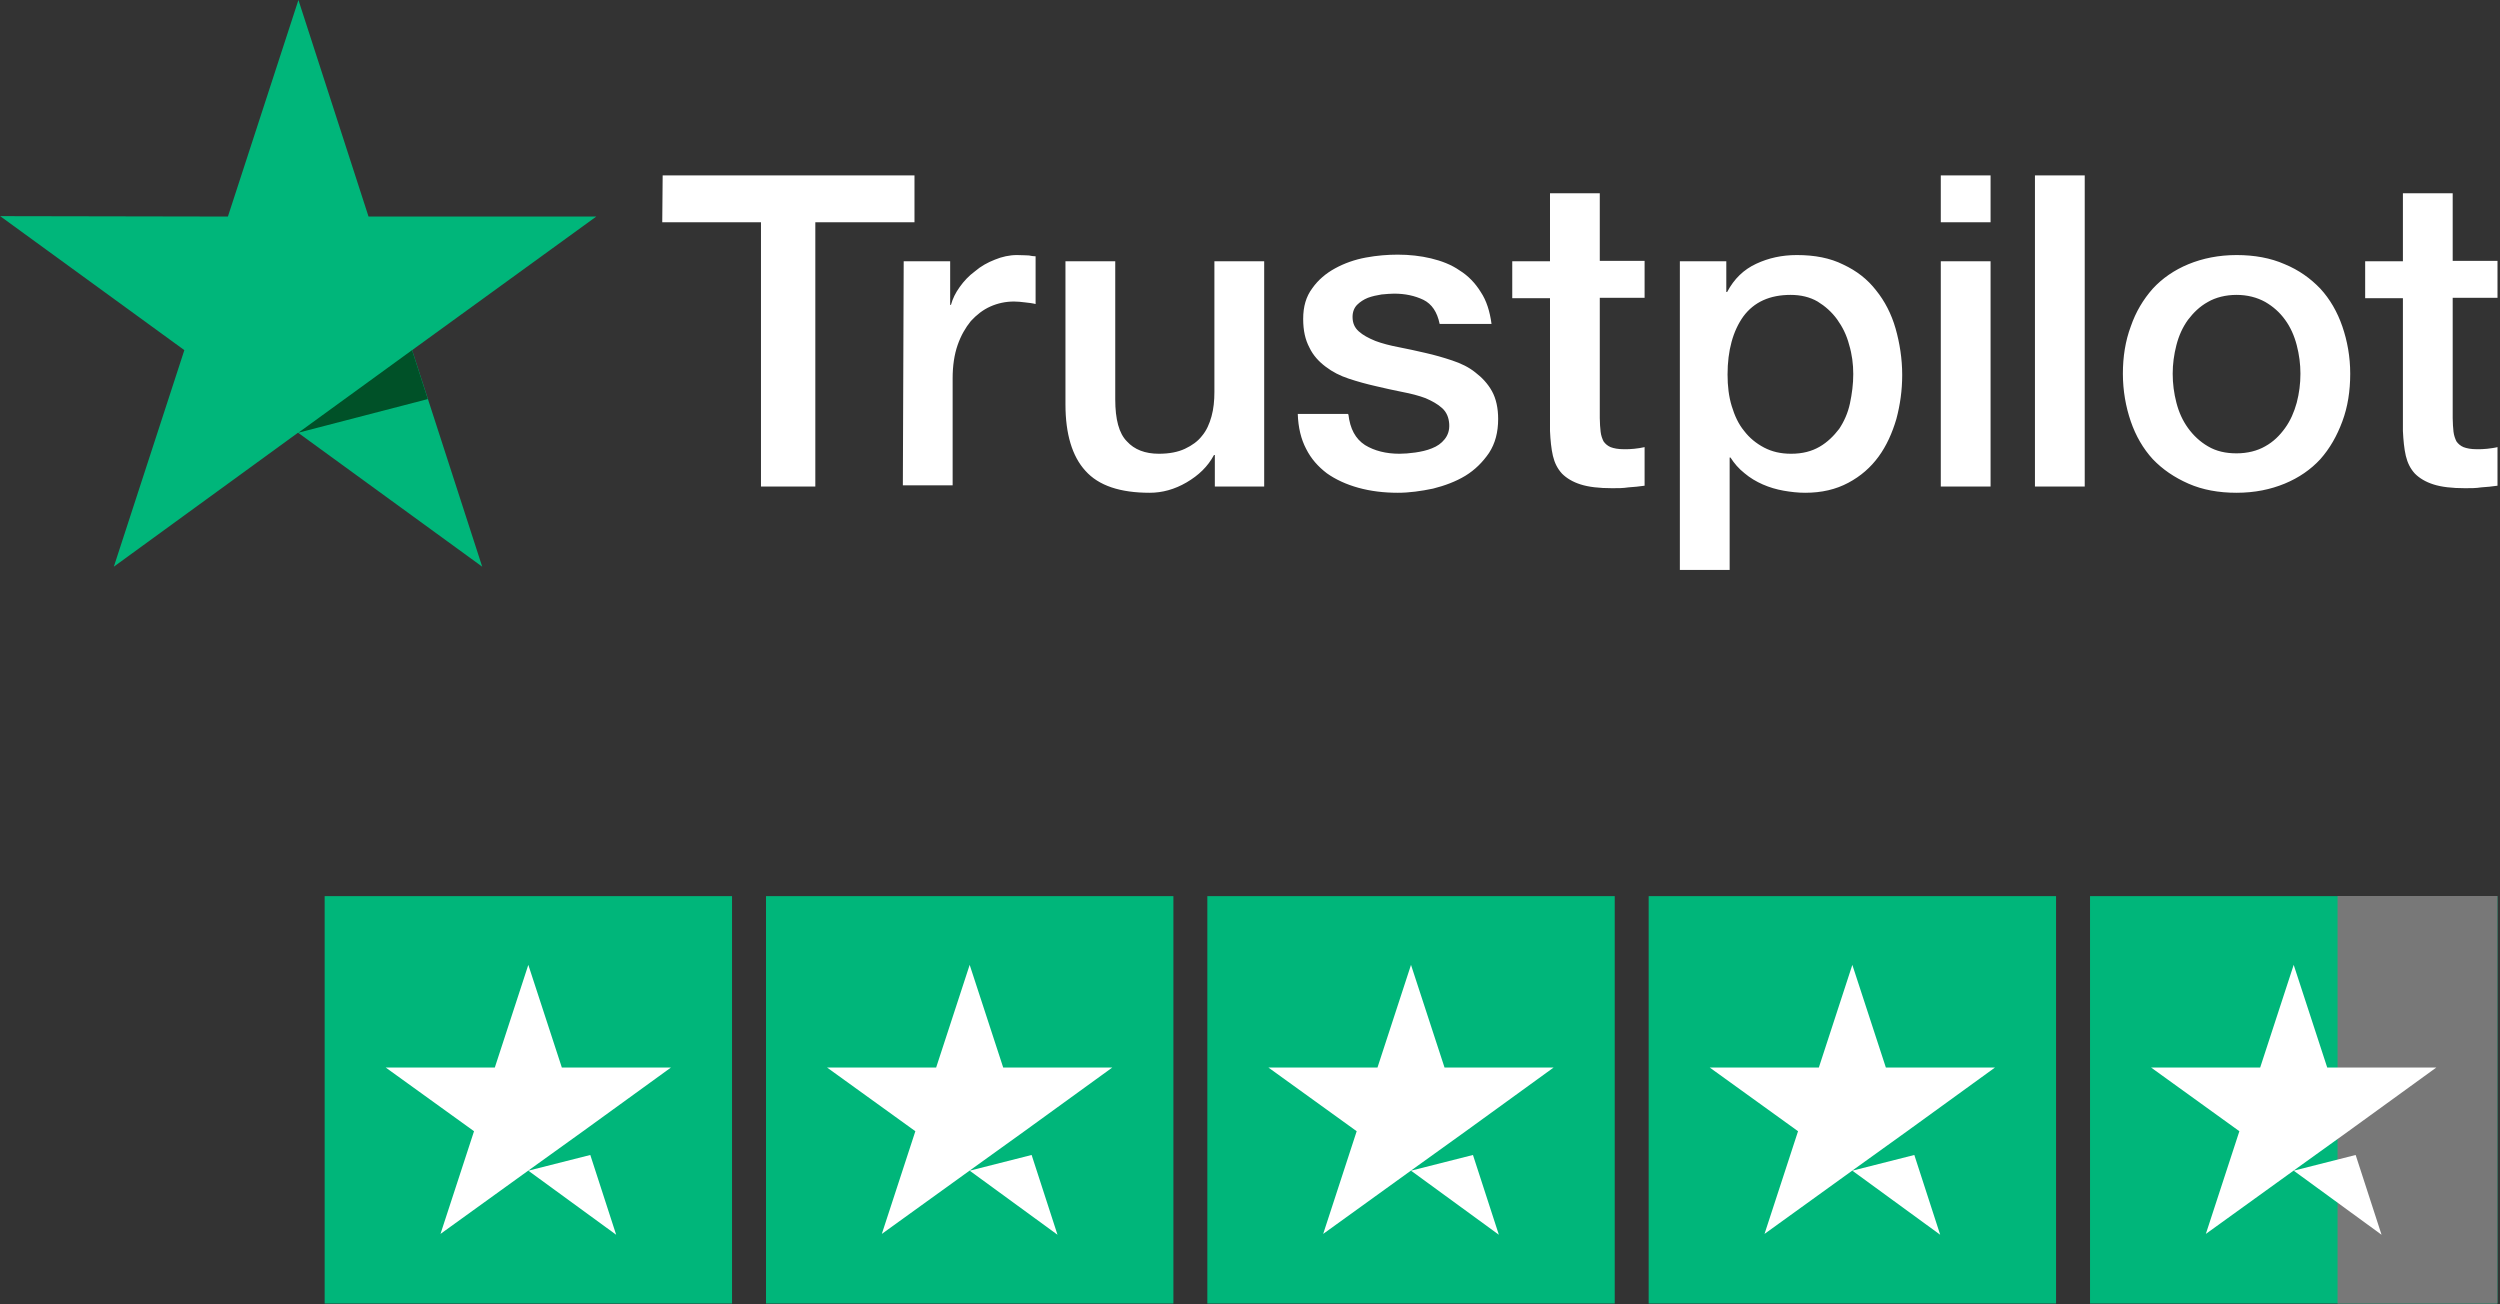 <svg width="92" height="48" viewBox="0 0 92 48" fill="none" xmlns="http://www.w3.org/2000/svg">
<rect x="0" y="0" width="92" height="48" fill="#333333" stroke="none"/>
<g clip-path="url(#clip0_7656_10556)">
<path d="M24.386 6.455H33.653V8.18H30.004V17.905H28.004V8.18H24.371L24.386 6.455ZM33.256 9.615H34.966V11.218H34.996C35.057 10.989 35.164 10.775 35.317 10.562C35.469 10.348 35.653 10.149 35.882 9.981C36.095 9.798 36.34 9.661 36.614 9.554C36.874 9.447 37.149 9.386 37.423 9.386C37.637 9.386 37.79 9.401 37.866 9.401C37.943 9.417 38.034 9.432 38.11 9.432V11.188C37.988 11.157 37.851 11.142 37.714 11.127C37.576 11.111 37.454 11.096 37.317 11.096C37.011 11.096 36.721 11.157 36.447 11.279C36.172 11.401 35.942 11.584 35.729 11.813C35.53 12.058 35.362 12.348 35.24 12.699C35.118 13.05 35.057 13.462 35.057 13.92V17.859H33.225L33.256 9.615ZM46.522 17.905H44.706V16.744H44.675C44.446 17.172 44.11 17.492 43.667 17.752C43.225 18.011 42.767 18.134 42.309 18.134C41.224 18.134 40.431 17.874 39.942 17.324C39.454 16.79 39.209 15.966 39.209 14.882V9.615H41.041V14.699C41.041 15.431 41.179 15.95 41.469 16.241C41.744 16.546 42.141 16.698 42.644 16.698C43.026 16.698 43.347 16.637 43.606 16.515C43.866 16.393 44.079 16.241 44.232 16.042C44.4 15.844 44.507 15.599 44.583 15.325C44.66 15.05 44.69 14.745 44.69 14.424V9.615H46.522V17.905ZM49.621 15.248C49.682 15.783 49.881 16.149 50.232 16.378C50.583 16.592 51.01 16.698 51.499 16.698C51.667 16.698 51.865 16.683 52.079 16.653C52.292 16.622 52.507 16.576 52.69 16.5C52.888 16.424 53.041 16.317 53.163 16.164C53.285 16.012 53.346 15.828 53.331 15.599C53.315 15.37 53.239 15.172 53.071 15.019C52.903 14.867 52.705 14.76 52.461 14.653C52.216 14.561 51.926 14.485 51.605 14.424C51.285 14.363 50.964 14.287 50.629 14.21C50.293 14.134 49.957 14.042 49.636 13.935C49.316 13.829 49.041 13.691 48.782 13.493C48.537 13.309 48.324 13.081 48.186 12.79C48.033 12.5 47.957 12.165 47.957 11.737C47.957 11.279 48.064 10.913 48.293 10.607C48.507 10.302 48.796 10.058 49.132 9.875C49.468 9.691 49.85 9.554 50.262 9.478C50.674 9.401 51.071 9.371 51.438 9.371C51.865 9.371 52.278 9.417 52.659 9.508C53.041 9.6 53.407 9.737 53.712 9.951C54.033 10.149 54.293 10.424 54.491 10.745C54.705 11.065 54.827 11.462 54.888 11.92H52.979C52.888 11.478 52.69 11.188 52.384 11.035C52.063 10.882 51.712 10.806 51.3 10.806C51.178 10.806 51.01 10.821 50.842 10.836C50.659 10.867 50.506 10.898 50.339 10.959C50.186 11.02 50.048 11.111 49.941 11.218C49.835 11.325 49.774 11.478 49.774 11.661C49.774 11.89 49.85 12.058 50.003 12.195C50.155 12.332 50.354 12.439 50.613 12.546C50.858 12.638 51.148 12.714 51.468 12.775C51.789 12.836 52.125 12.912 52.461 12.989C52.796 13.065 53.117 13.157 53.437 13.264C53.758 13.371 54.048 13.508 54.293 13.706C54.536 13.89 54.751 14.119 54.903 14.393C55.056 14.668 55.132 15.019 55.132 15.416C55.132 15.905 55.025 16.317 54.796 16.668C54.567 17.004 54.277 17.294 53.926 17.508C53.575 17.721 53.163 17.874 52.736 17.981C52.292 18.073 51.865 18.134 51.438 18.134C50.919 18.134 50.43 18.073 49.988 17.95C49.545 17.828 49.148 17.645 48.827 17.416C48.507 17.172 48.247 16.882 48.064 16.515C47.88 16.164 47.774 15.737 47.758 15.233H49.606V15.248H49.621ZM55.651 9.615H57.04V7.112H58.872V9.6H60.521V10.959H58.872V15.386C58.872 15.584 58.888 15.737 58.903 15.889C58.918 16.027 58.964 16.149 59.01 16.241C59.071 16.332 59.163 16.409 59.269 16.454C59.391 16.5 59.544 16.531 59.758 16.531C59.88 16.531 60.017 16.531 60.139 16.515C60.262 16.5 60.399 16.485 60.521 16.454V17.874C60.322 17.905 60.124 17.92 59.926 17.935C59.727 17.966 59.544 17.966 59.33 17.966C58.842 17.966 58.46 17.92 58.17 17.828C57.88 17.737 57.651 17.599 57.483 17.431C57.315 17.248 57.208 17.034 57.147 16.775C57.086 16.515 57.055 16.195 57.04 15.859V10.974H55.651V9.585V9.615ZM61.803 9.615H63.528V10.745H63.559C63.818 10.256 64.17 9.92 64.628 9.707C65.086 9.493 65.574 9.386 66.124 9.386C66.78 9.386 67.345 9.493 67.834 9.737C68.322 9.966 68.719 10.272 69.039 10.684C69.36 11.081 69.604 11.554 69.757 12.088C69.909 12.623 70.001 13.203 70.001 13.798C70.001 14.363 69.925 14.897 69.787 15.416C69.635 15.935 69.421 16.409 69.131 16.805C68.841 17.202 68.475 17.523 68.017 17.767C67.559 18.011 67.04 18.134 66.429 18.134C66.169 18.134 65.895 18.103 65.635 18.057C65.375 18.011 65.116 17.935 64.872 17.828C64.628 17.721 64.398 17.584 64.2 17.416C63.986 17.248 63.818 17.05 63.681 16.836H63.651V20.973H61.819V9.615H61.803ZM68.2 13.767C68.2 13.401 68.154 13.035 68.047 12.684C67.956 12.332 67.803 12.027 67.605 11.752C67.406 11.478 67.162 11.264 66.887 11.096C66.597 10.928 66.261 10.852 65.895 10.852C65.131 10.852 64.551 11.111 64.154 11.646C63.773 12.18 63.574 12.897 63.574 13.783C63.574 14.21 63.62 14.592 63.727 14.943C63.834 15.294 63.971 15.599 64.185 15.859C64.383 16.118 64.628 16.317 64.917 16.47C65.208 16.622 65.528 16.698 65.91 16.698C66.337 16.698 66.673 16.607 66.963 16.439C67.253 16.271 67.482 16.042 67.681 15.783C67.864 15.508 68.001 15.202 68.077 14.851C68.154 14.485 68.2 14.134 68.2 13.767ZM71.421 6.455H73.253V8.18H71.421V6.455ZM71.421 9.615H73.253V17.905H71.421V9.615ZM74.886 6.455H76.718V17.905H74.886V6.455ZM82.305 18.134C81.649 18.134 81.054 18.027 80.535 17.798C80.016 17.569 79.588 17.279 79.222 16.897C78.871 16.515 78.596 16.042 78.413 15.508C78.229 14.973 78.122 14.378 78.122 13.752C78.122 13.126 78.214 12.546 78.413 12.012C78.596 11.478 78.871 11.02 79.222 10.623C79.573 10.241 80.016 9.936 80.535 9.722C81.054 9.508 81.649 9.386 82.305 9.386C82.962 9.386 83.557 9.493 84.076 9.722C84.595 9.936 85.023 10.241 85.389 10.623C85.74 11.004 86.015 11.478 86.198 12.012C86.381 12.546 86.488 13.126 86.488 13.752C86.488 14.393 86.397 14.973 86.198 15.508C86 16.042 85.74 16.5 85.389 16.897C85.038 17.279 84.595 17.584 84.076 17.798C83.557 18.011 82.977 18.134 82.305 18.134ZM82.305 16.683C82.703 16.683 83.069 16.592 83.359 16.424C83.664 16.256 83.893 16.027 84.091 15.752C84.29 15.477 84.427 15.157 84.519 14.821C84.611 14.47 84.656 14.119 84.656 13.752C84.656 13.401 84.611 13.05 84.519 12.699C84.427 12.348 84.29 12.042 84.091 11.768C83.893 11.493 83.649 11.279 83.359 11.111C83.053 10.943 82.703 10.852 82.305 10.852C81.909 10.852 81.542 10.943 81.252 11.111C80.947 11.279 80.718 11.508 80.519 11.768C80.321 12.042 80.183 12.348 80.092 12.699C80.001 13.05 79.955 13.401 79.955 13.752C79.955 14.119 80.001 14.47 80.092 14.821C80.183 15.172 80.321 15.477 80.519 15.752C80.718 16.027 80.962 16.256 81.252 16.424C81.558 16.607 81.909 16.683 82.305 16.683ZM87.038 9.615H88.427V7.112H90.259V9.6H91.908V10.959H90.259V15.386C90.259 15.584 90.275 15.737 90.289 15.889C90.305 16.027 90.351 16.149 90.396 16.241C90.458 16.332 90.549 16.409 90.656 16.454C90.778 16.5 90.931 16.531 91.145 16.531C91.267 16.531 91.404 16.531 91.526 16.515C91.648 16.5 91.786 16.485 91.908 16.454V17.874C91.709 17.905 91.511 17.92 91.312 17.935C91.114 17.966 90.931 17.966 90.717 17.966C90.229 17.966 89.847 17.92 89.557 17.828C89.267 17.737 89.038 17.599 88.87 17.431C88.702 17.248 88.595 17.034 88.534 16.775C88.473 16.515 88.443 16.195 88.427 15.859V10.974H87.038V9.585V9.615Z" fill="white"/>
<path d="M21.943 7.969H13.562L10.982 0L8.387 7.969L0.006 7.954L6.784 12.885L4.189 20.854L10.967 15.923L17.745 20.854L15.165 12.885L21.943 7.969Z" fill="#00B67A"/>
<path d="M15.743 14.686L15.163 12.885L10.98 15.923L15.743 14.686Z" fill="#005128"/>
</g>
<g clip-path="url(#clip1_7656_10556)">
<path d="M11.947 32.977H26.939V47.969H11.947V32.977ZM28.189 32.977H43.181V47.969H28.189V32.977ZM44.43 32.977H59.422V47.969H44.43V32.977ZM60.671 32.977H75.663V47.969H60.671V32.977ZM76.913 32.977H91.905V47.969H76.913V32.977Z" fill="#00B67A"/>
<path d="M86.022 32.525H91.385C91.867 32.525 92.258 32.917 92.258 33.399V47.452C92.258 47.934 91.867 48.325 91.385 48.325H86.022V32.525Z" fill="#787878"/>
<path d="M19.442 43.081L21.723 42.503L22.675 45.439L19.442 43.081ZM24.69 39.286H20.676L19.442 35.507L18.209 39.286H14.195L17.444 41.629L16.21 45.408L19.458 43.065L21.457 41.629L24.69 39.286ZM35.684 43.081L37.964 42.503L38.916 45.439L35.684 43.081ZM40.931 39.286H36.918L35.684 35.507L34.45 39.286H30.437L33.685 41.629L32.451 45.408L35.7 43.065L37.698 41.629L40.931 39.286ZM51.925 43.081L54.205 42.503L55.158 45.439L51.925 43.081ZM57.172 39.286H53.159L51.925 35.507L50.691 39.286H46.678L49.926 41.629L48.693 45.408L51.941 43.065L53.94 41.629L57.172 39.286ZM68.166 43.081L70.447 42.503L71.399 45.439L68.166 43.081ZM73.414 39.286H69.4L68.166 35.507L66.933 39.286H62.919L66.168 41.629L64.934 45.408L68.182 43.065L70.181 41.629L73.414 39.286ZM84.408 43.081L86.688 42.503L87.641 45.439L84.408 43.081ZM89.655 39.286H85.642L84.408 35.507L83.174 39.286H79.161L82.409 41.629L81.175 45.408L84.424 43.065L86.422 41.629L89.655 39.286Z" fill="white"/>
</g>
<defs>
<clipPath id="clip0_7656_10556">
<rect width="91.906" height="20.973" fill="white"/>
</clipPath>
<clipPath id="clip1_7656_10556">
<rect width="79.957" height="15" fill="white" transform="translate(11.947 32.973)"/>
</clipPath>
</defs>
</svg>
